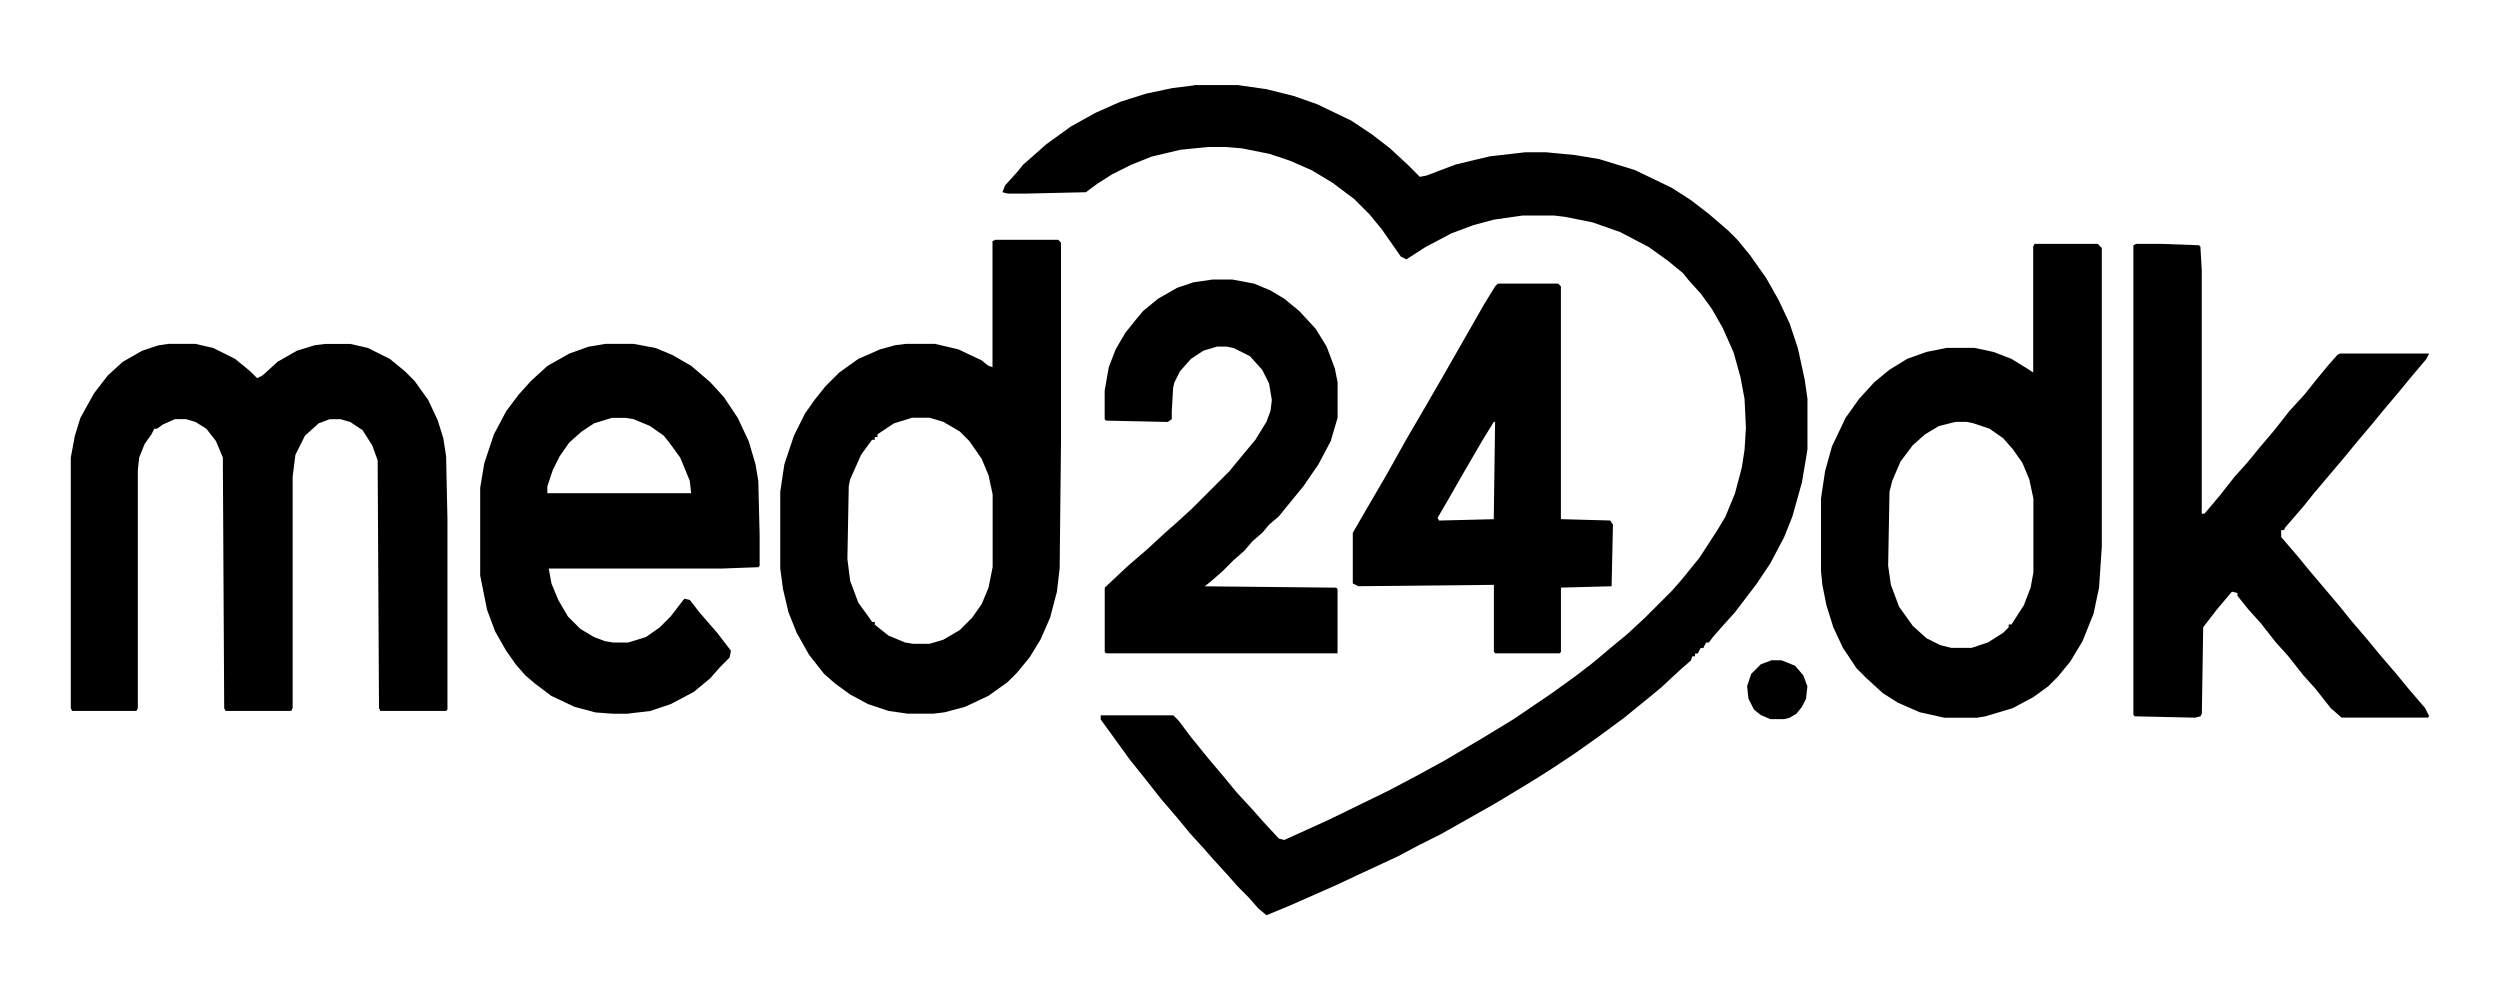 <?xml version="1.0" encoding="UTF-8"?>
<svg id="Layer_1" data-name="Layer 1" xmlns="http://www.w3.org/2000/svg" viewBox="0 0 500 200">
  <path d="M238.77,17.01h8.76l5.75.82,5.48,1.37,4.66,1.64,6.85,3.29,4.11,2.74,3.56,2.74,3.56,3.29,2.47,2.47,1.37-.27,5.75-2.19,6.85-1.64,7.12-.82h4.11l5.75.55,4.93.82,7.12,2.19,7.4,3.56,3.83,2.47,3.56,2.74,3.83,3.29,1.92,1.92,2.47,3.01,3.29,4.66,2.47,4.38,2.19,4.66,1.64,4.93,1.37,6.3.55,3.83v10.13l-1.1,6.57-1.92,6.85-1.64,4.11-2.74,5.2-2.74,4.11-4.38,5.75-2.47,2.74-1.92,2.19-.82,1.1h-.55l-.55,1.1h-.55l-.55,1.1h-.55v.55h-.55l-.27.82-2.19,1.92-3.83,3.56-3.01,2.47-4.38,3.56-5.2,3.83-4.66,3.29-4.11,2.74-3.01,1.92-3.56,2.19-5.48,3.29-6.3,3.56-4.38,2.47-4.38,2.19-4.11,2.19-7.67,3.56-4.66,2.19-9.31,4.11-4.66,1.92-1.64-1.37-1.92-2.19-2.19-2.19-1.92-2.19-3.01-3.29-1.92-2.19-2.74-3.01-2.47-3.01-3.29-3.83-3.01-3.83-3.29-4.11-3.56-4.93-2.19-3.01v-.82h14.52l1.1,1.1,2.47,3.29,3.56,4.38,3.01,3.56,2.47,3.01,3.29,3.56,1.92,2.19,3.29,3.56,1.1.27,9.04-4.11,11.78-5.75,5.2-2.74,6.03-3.29,7.4-4.38,6.3-3.83,7.67-5.2,4.93-3.56,3.56-2.74,3.56-3.01,3.01-2.47,3.56-3.29,5.48-5.48,1.92-2.19,3.56-4.38,3.56-5.48,1.64-2.74,1.92-4.66,1.37-5.2.55-3.56.27-4.38-.27-5.75-.82-4.38-1.37-4.93-2.19-4.93-2.19-3.83-2.19-3.01-2.47-2.74-1.1-1.37-3.01-2.47-3.83-2.74-5.75-3.01-5.48-1.92-5.48-1.1-2.19-.27h-6.3l-5.75.82-4.11,1.1-4.38,1.64-5.2,2.74-3.83,2.47-1.1-.55-3.83-5.48-2.47-3.01-3.01-3.01-4.38-3.29-4.11-2.47-4.38-1.92-4.11-1.37-5.48-1.1-3.29-.27h-3.56l-5.48.55-5.75,1.37-4.11,1.64-3.83,1.92-3.01,1.92-2.19,1.64-11.78.27h-3.83l-1.1-.27.55-1.37,2.47-2.74,1.1-1.37,2.19-1.92,2.47-2.19,4.93-3.56,4.93-2.74,4.93-2.19,5.2-1.64,5.2-1.1,4.38-.55Z"/>
  <path d="M33.62,68.78h5.48l3.56.82,4.38,2.19,3.01,2.47,1.37,1.37,1.1-.55,3.01-2.74,3.83-2.19,3.56-1.1,2.19-.27h4.93l3.56.82,4.38,2.19,3.01,2.47,1.92,1.92,2.74,3.83,1.92,4.11,1.1,3.56.55,3.56.27,12.6v38.07l-.27.27h-13.15l-.27-.55-.27-49.58-1.1-3.01-1.92-3.01-2.47-1.64-1.92-.55h-2.19l-2.19.82-2.74,2.47-1.92,3.83-.55,4.38v46.29l-.27.55h-13.15l-.27-.55-.27-50.12-1.37-3.29-1.92-2.47-2.19-1.37-1.92-.55h-2.19l-2.47,1.1-1.1.82h-.55l-.55,1.1-1.37,1.92-1.1,2.74-.27,2.47v47.66l-.27.55h-12.87l-.27-.55v-50.12l.82-4.38,1.1-3.56,2.74-4.93,2.74-3.56,3.01-2.74,3.83-2.19,3.29-1.1,1.92-.27Z"/>
  <path d="M406.94,48.78h12.6l.82.82v59.71l-.55,8.22-1.1,5.2-2.19,5.48-2.47,4.11-2.47,3.01-1.92,1.92-3.01,2.19-4.11,2.19-5.48,1.64-1.64.27h-6.57l-4.93-1.1-4.38-1.92-3.01-1.92-3.29-3.01-1.92-1.92-2.74-4.11-1.92-4.11-1.37-4.38-.82-4.11-.27-2.74v-14.52l.82-5.48,1.37-4.93,2.74-5.75,2.74-3.83,3.01-3.29,3.01-2.47,3.56-2.19,3.83-1.37,4.11-.82h5.48l3.83.82,3.56,1.37,3.56,2.19.82.55v-25.2l.27-.55ZM391.06,84.39l-3.29.82-2.74,1.64-2.47,2.19-2.47,3.29-1.64,3.83-.55,2.19-.27,14.79.55,3.83,1.64,4.38,2.74,3.83,2.74,2.47,2.74,1.37,2.19.55h4.11l3.29-1.1,3.01-1.92,1.1-1.1v-.55h.55l2.47-3.83,1.37-3.56.55-3.01v-14.79l-.82-3.83-1.37-3.29-1.92-2.74-1.92-2.19-2.74-1.92-3.29-1.1-1.37-.27h-2.19Z"/>
  <path d="M199.05,47.96h12.6l.55.55v39.99l-.27,25.2-.55,4.66-1.37,5.2-1.92,4.38-2.19,3.56-2.47,3.01-1.92,1.92-3.83,2.74-4.66,2.19-4.11,1.1-2.19.27h-5.2l-3.83-.55-4.11-1.37-3.56-1.92-3.01-2.19-2.19-1.92-3.01-3.83-2.47-4.38-1.64-4.11-1.1-4.66-.55-4.11v-15.34l.82-5.48,1.92-5.75,2.19-4.38,1.92-2.74,2.19-2.74,2.74-2.74,3.83-2.74,4.38-1.92,3.01-.82,2.19-.27h5.75l4.66,1.1,4.66,2.19,1.37,1.1.82.27v-25.2l.55-.27ZM182.35,83.57l-3.56,1.1-3.29,2.19v.55h-.55v.55h-.55l-2.19,3.01-2.19,4.93-.27,1.37-.27,14.52.55,4.38,1.64,4.38,2.19,3.01.55.82h.55v.55l2.74,2.19,3.29,1.37,1.64.27h3.29l2.74-.82,3.29-1.92,2.47-2.47,1.92-2.74,1.37-3.29.82-4.11v-14.52l-.82-3.83-1.37-3.29-2.47-3.56-1.92-1.92-3.29-1.92-2.74-.82h-3.56Z"/>
  <path d="M427.21,48.78h5.2l7.4.27.27.27.27,4.66v48.75h.55l3.01-3.56,3.01-3.83,2.47-2.74,2.47-3.01,3.01-3.56,3.01-3.83,3.01-3.29,2.19-2.74,2.47-3.01,1.92-2.19.55-.27h17.8l-.55,1.1-3.01,3.56-2.47,3.01-3.01,3.56-2.47,3.01-3.01,3.56-2.47,3.01-6.03,7.12-2.19,2.74-3.56,4.11-.27.55h-.55v1.37l3.29,3.83,2.47,3.01,6.03,7.12,2.19,2.74,3.29,3.83,2.47,3.01,3.29,3.83,2.47,3.01,3.29,3.83.82,1.64-.27.27h-17.26l-2.19-1.92-3.01-3.83-2.47-2.74-3.01-3.83-2.47-2.74-3.01-3.83-2.47-2.74-2.19-2.74v-.55l-1.1-.27-3.01,3.56-2.74,3.56-.27,17.26-.27.55-1.1.27-12.05-.27-.27-.27V49.05l.55-.27Z"/>
  <path d="M120.99,68.78h5.75l4.38.82,3.29,1.37,3.83,2.19,3.83,3.29,2.74,3.01,2.74,4.11,2.19,4.66,1.37,4.66.55,3.29.27,10.96v6.03l-.27.27-7.4.27h-34.51l.55,3.01,1.37,3.29,1.92,3.29,2.47,2.47,2.74,1.64,2.19.82,1.64.27h3.01l3.56-1.1,2.74-1.92,2.19-2.19,2.74-3.56,1.1.27,1.92,2.47,3.56,4.11,2.74,3.56-.27,1.37-1.92,1.92-1.92,2.19-3.29,2.74-4.66,2.47-4.11,1.37-4.66.55h-2.74l-3.56-.27-4.11-1.1-4.66-2.19-3.29-2.47-1.92-1.64-1.92-2.19-1.92-2.74-2.19-3.83-1.64-4.38-1.37-6.85v-17.53l.82-4.93,1.92-5.75,2.47-4.66,2.47-3.29,2.47-2.74,3.29-3.01,4.38-2.47,3.83-1.37,3.29-.55ZM122.36,83.57l-3.56,1.1-2.47,1.64-2.47,2.19-1.92,2.74-1.37,2.74-1.1,3.29v1.37h28.76l-.27-2.47-1.92-4.66-2.19-3.01-1.1-1.37-2.74-1.92-3.29-1.37-1.64-.27h-2.74Z"/>
  <path d="M242.6,55.9h3.83l4.38.82,3.29,1.37,2.74,1.64,3.01,2.47,3.29,3.56,2.19,3.56,1.64,4.38.55,2.74v7.12l-1.37,4.66-2.47,4.66-3.01,4.38-4.93,6.03-1.92,1.64-1.37,1.64-1.92,1.64-1.64,1.92-2.19,1.92-2.19,2.19-2.19,1.92-1.37,1.1,26.29.27.27.27v12.87h-46.29l-.27-.27v-12.87l4.66-4.38,3.83-3.29,3.56-3.29,2.19-1.92,3.29-3.01,7.4-7.4,2.47-3.01,2.74-3.29,2.19-3.56.82-2.19.27-2.19-.55-3.29-1.37-2.74-2.47-2.74-3.29-1.64-1.37-.27h-1.92l-2.74.82-2.47,1.64-2.19,2.47-1.1,2.19-.27,1.1-.27,4.66v1.64l-.82.55-12.33-.27-.27-.27v-5.75l.82-4.66,1.37-3.56,1.92-3.29,2.19-2.74,1.37-1.64,3.01-2.47,3.83-2.19,3.29-1.1,3.83-.55Z"/>
  <path d="M299.58,56.72h12.05l.55.55v46.56l9.86.27.55.82-.27,12.33-10.13.27v12.87l-.27.27h-12.87l-.27-.27v-13.42l-27.12.27-1.1-.55v-10.13l3.01-5.2,3.83-6.57,3.83-6.85,3.83-6.57,4.11-7.12,7.67-13.42,2.19-3.56.55-.55ZM298.75,84.39l-2.19,3.56-3.83,6.57-3.29,5.75-1.92,3.29.27.55,10.96-.27.27-19.45h-.27Z"/>
  <path d="M354.36,132.05h1.92l2.74,1.1,1.64,1.92.82,2.19-.27,2.47-.82,1.64-1.1,1.37-1.37.82-1.1.27h-2.74l-1.92-.82-1.37-1.1-1.1-2.19-.27-2.47.82-2.47,1.92-1.92,2.19-.82Z"/>
</svg>